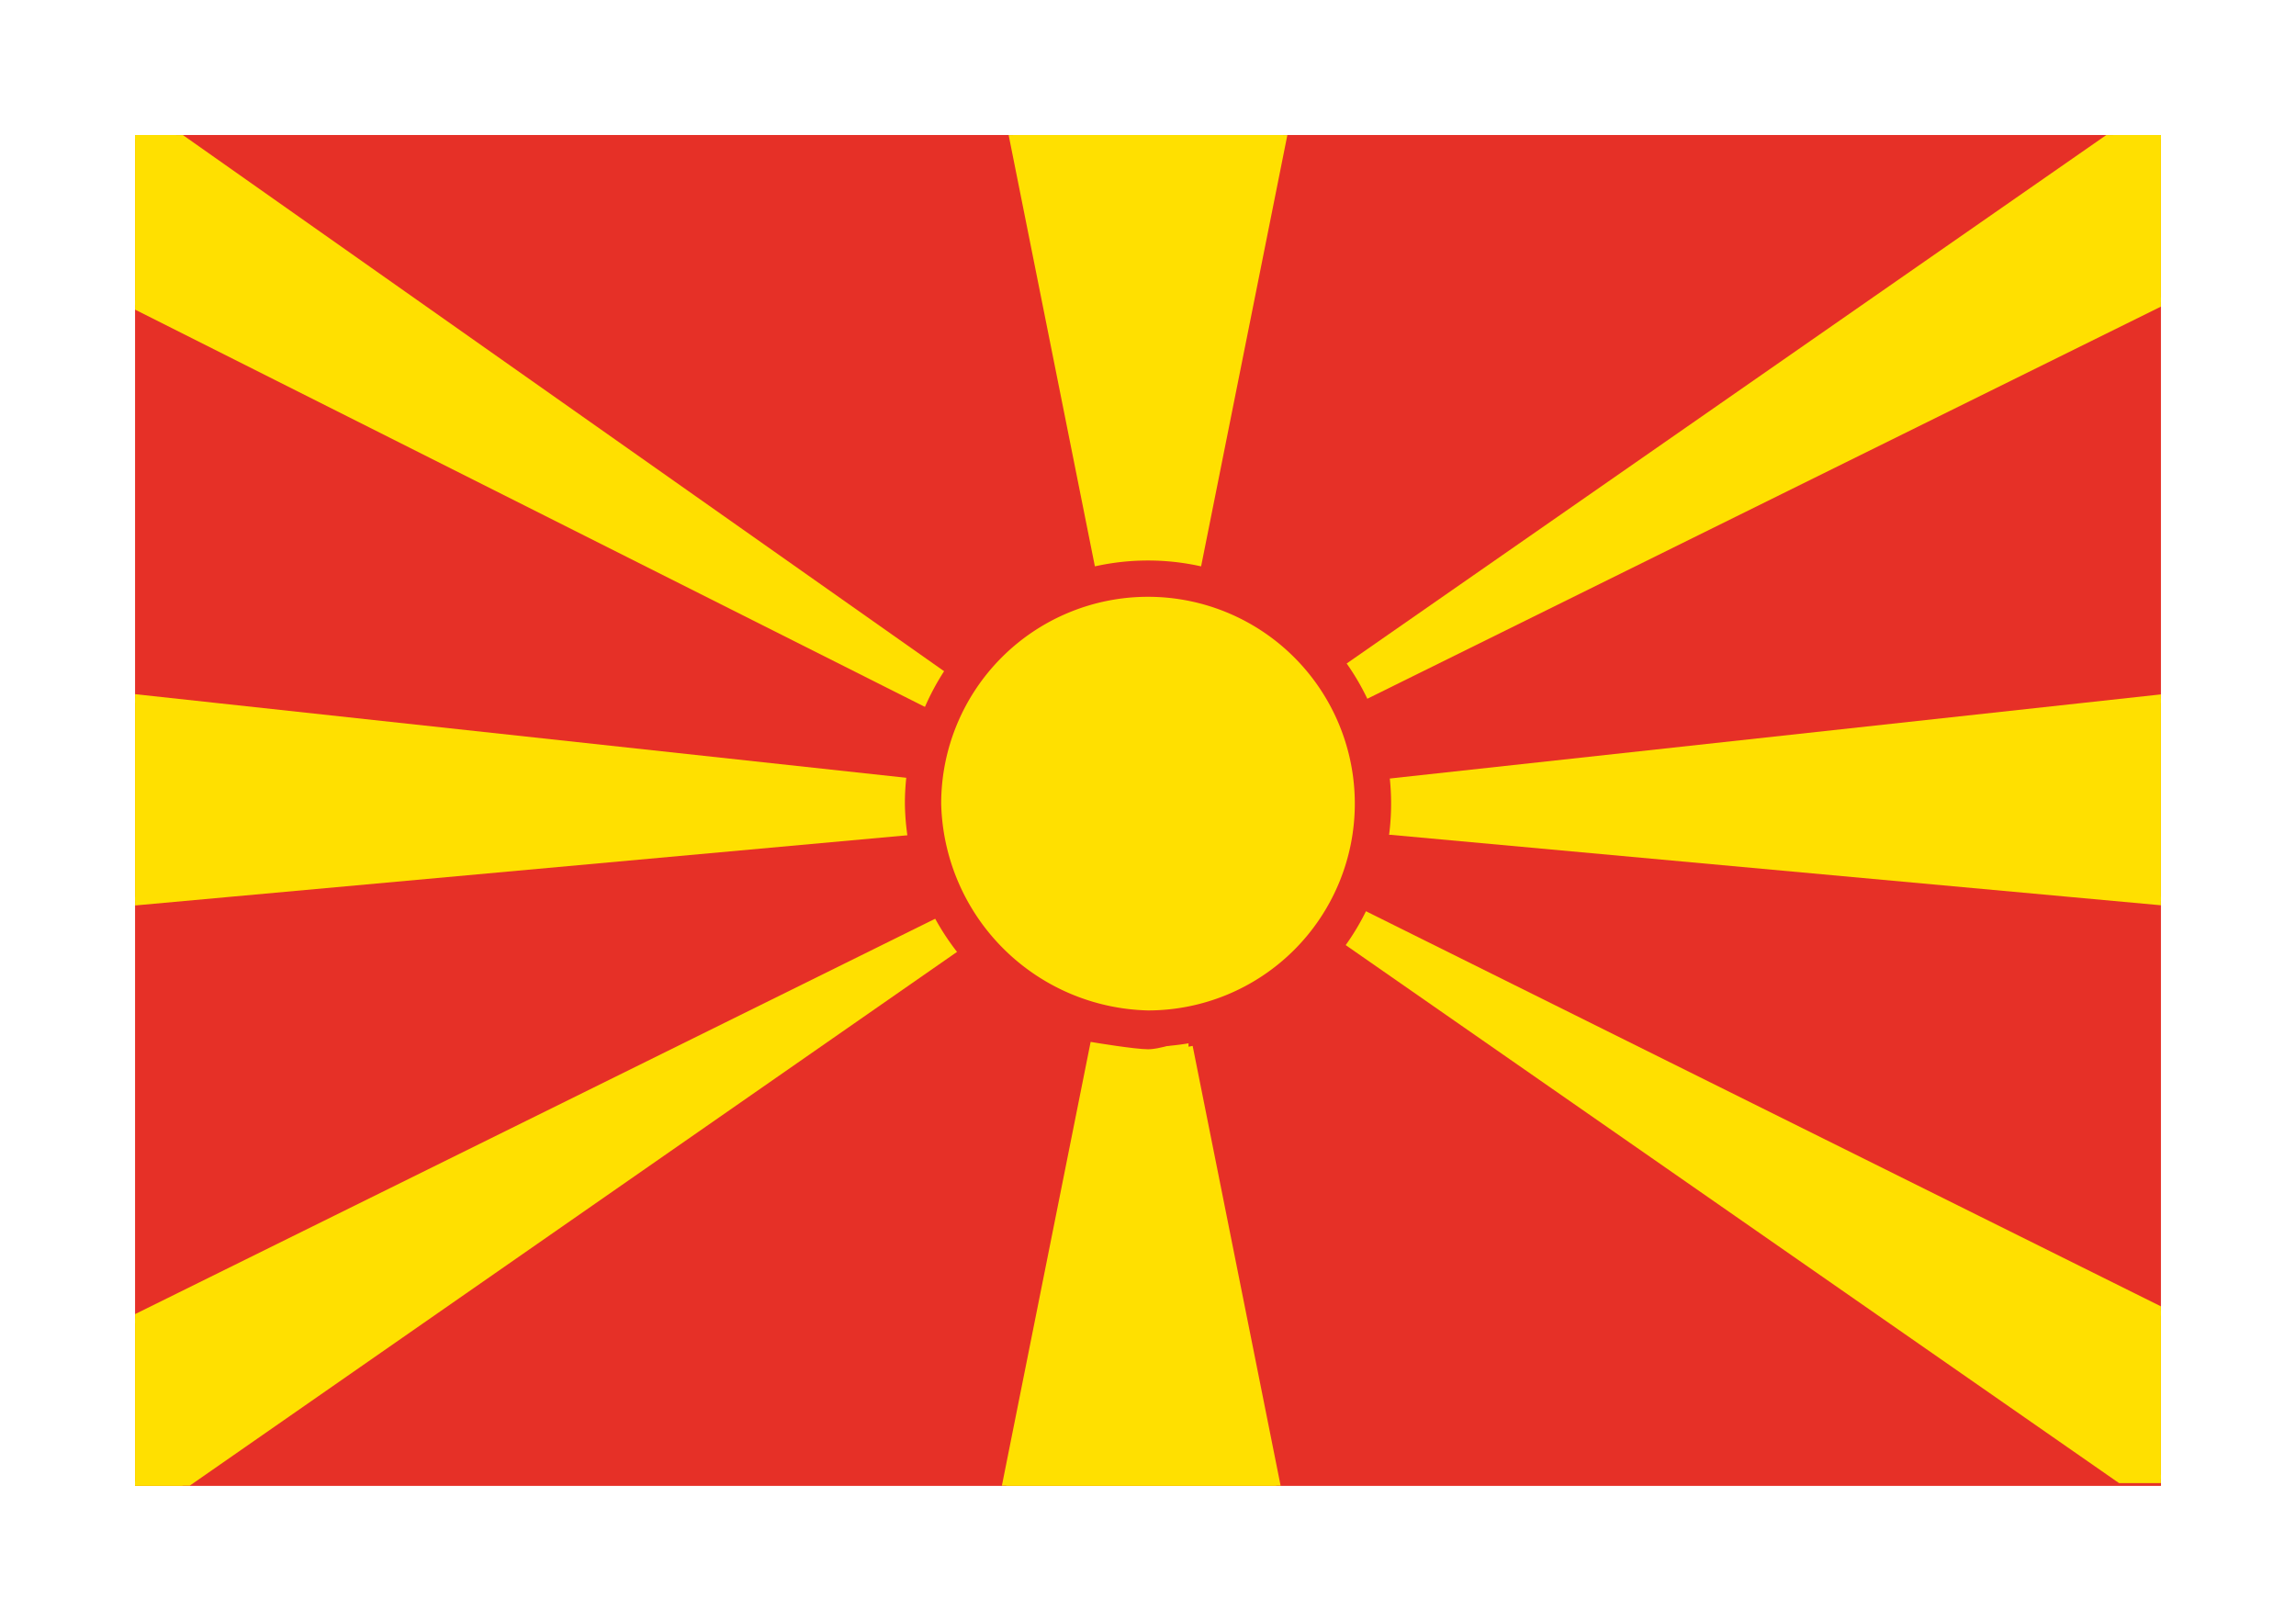 <svg xmlns="http://www.w3.org/2000/svg" xmlns:xlink="http://www.w3.org/1999/xlink" width="34" height="24" viewBox="0 0 34 24"><defs><style>.a{fill:none;}.b{clip-path:url(#a);}.c,.e{fill:#e63027;}.c{stroke:#e63027;stroke-width:0.25px;}.d{fill:#ffe000;stroke:#ffe000;stroke-width:0.125px;}</style><clipPath id="a"><rect width="30" height="20" transform="translate(2 2)"/></clipPath></defs><rect class="a" width="34" height="24"/><g class="b"><rect class="c" width="40" height="20" transform="translate(-3 2)"/><path class="d" d="M13.9,10.5c.1-.1,0-.3.3-.4h-.1L2.6,2H-3l16.9,8.5Z"/><path class="d" d="M20,10.4c-.1-.1,0-.3-.3-.4h.1L31.3,2H37L20,10.4Z"/><path class="d" d="M20.1,13.5c-.1.1,0,.3-.3.4h.1l11.5,8H37L20.1,13.5Z"/><path class="d" d="M14,13.6c.1.1,0,.3.3.4h-.1L2.7,22H-3l17-8.4Z"/><path class="d" d="M13.6,11.6v.7h-.1L-3,13.8v-4l16.6,1.8Z"/><path class="d" d="M20.5,11.6v.7h.1L37,13.8v-4L20.5,11.6Z"/><path class="d" d="M17.7,8.5c-.2,0-.4-.1-.6-.1s-.8.1-.8.1L15,2h4L17.7,8.5"/><path class="d" d="M17.6,15.5c-.2,0-.4.1-.6.1s-.8-.1-.8-.1L14.9,22h4l-1.3-6.5"/><path class="e" d="M17,15.5a3.6,3.6,0,1,0-3.6-3.6A3.65,3.65,0,0,0,17,15.5Z"/><path class="d" d="M17,14.9a3,3,0,1,0-3-3A3.075,3.075,0,0,0,17,14.9Z"/></g></svg>